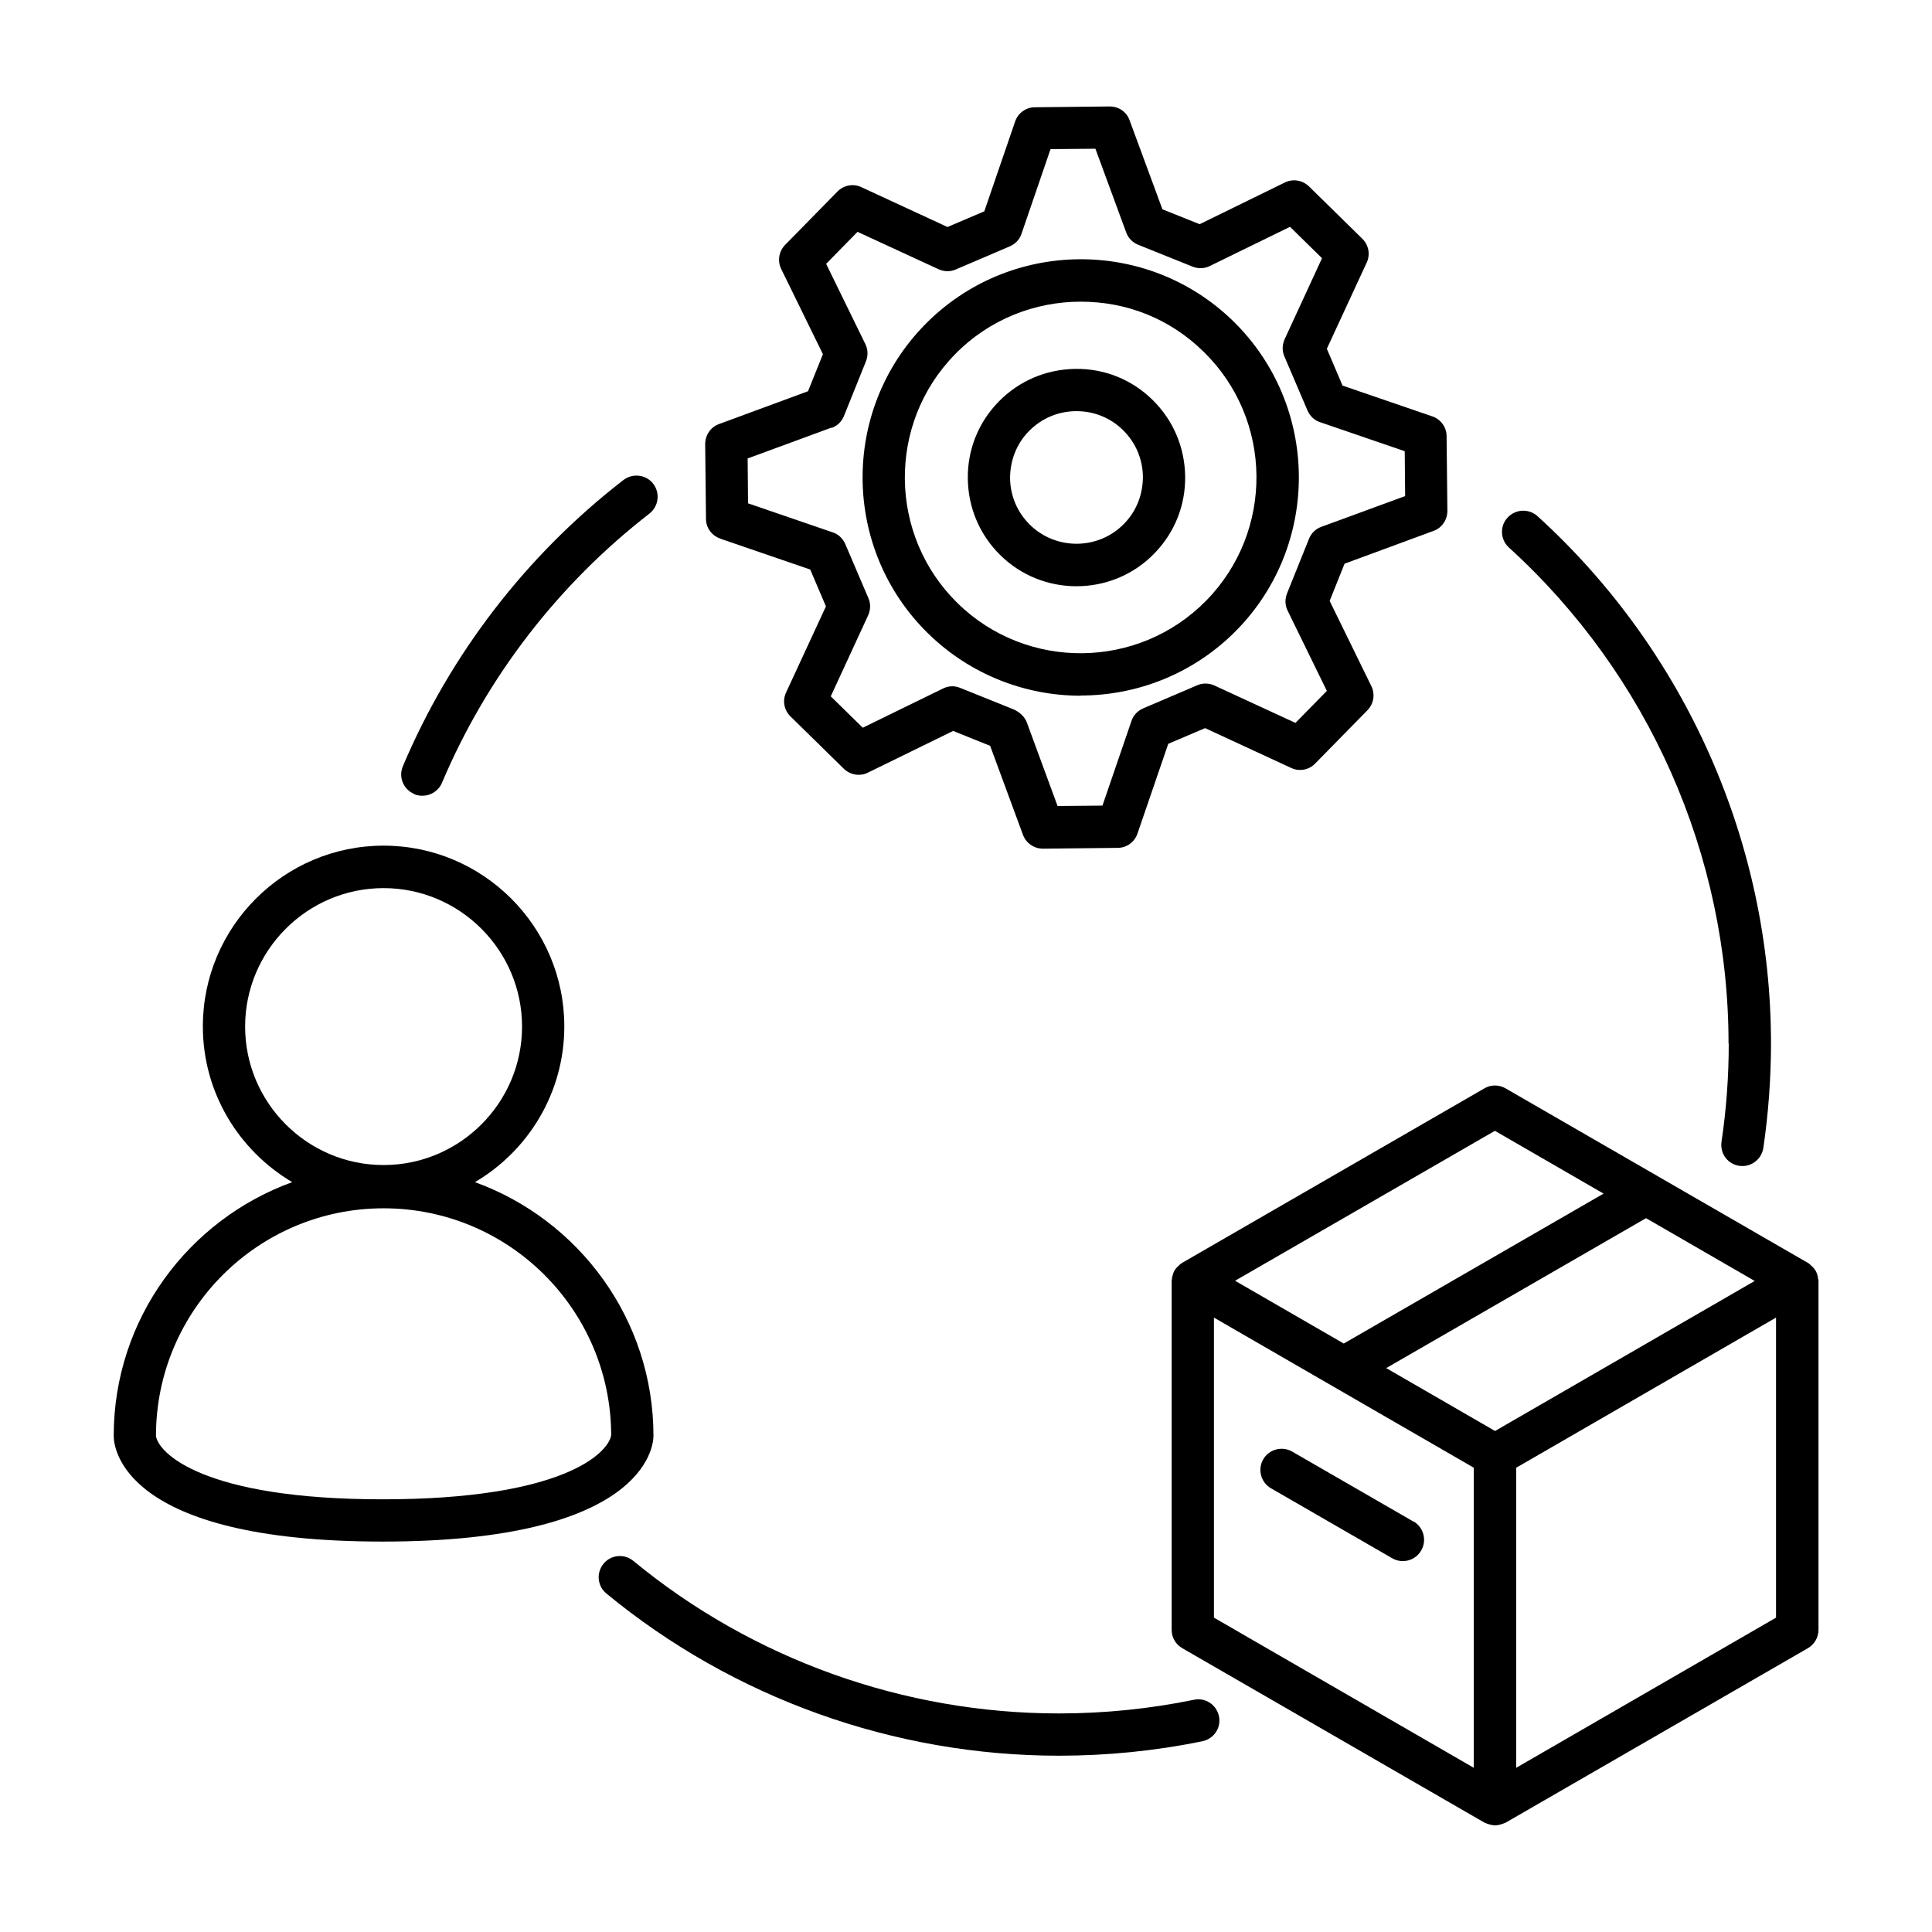 <?xml version="1.0" encoding="UTF-8"?><svg id="Warstwa_1" xmlns="http://www.w3.org/2000/svg" viewBox="0 0 96 96"><path d="m90.34,63.56s0-.06-.01-.09c-.02-.12-.06-.24-.12-.34,0,0,0,0,0,0,0,0,0,0,0,0-.06-.1-.15-.19-.24-.27-.02-.02-.05-.04-.07-.06-.02-.02-.04-.04-.07-.05l-15.02-8.67c-.33-.19-.73-.19-1.05,0l-15.02,8.67s-.04.04-.07.05c-.03.02-.05.04-.07.06-.09.08-.18.17-.24.27,0,0,0,0,0,0,0,0,0,0,0,0-.06.11-.09.22-.12.35,0,.03-.01.06-.01.09,0,.03-.01.05-.01.08v17.34c0,.38.2.72.53.91l15.02,8.67s.05.02.08.03c.03.01.06.02.08.03.12.04.24.07.36.07s.24-.03.36-.07c.03-.01.06-.02.08-.03.03-.01.05-.02.08-.03l15.02-8.67c.33-.19.53-.54.53-.91v-17.34s0-.05-.01-.08Zm-16.06,7.54l-5.4-3.12,12.91-7.45,5.4,3.12-12.91,7.46Zm0-14.91l5.4,3.12-12.91,7.45-5.4-3.12,12.91-7.45Zm-13.96,9.28l12.91,7.46v14.91l-12.91-7.46v-14.91Zm15.02,22.37v-14.91l12.91-7.46v14.91l-12.91,7.46Z"/><path d="m70.24,75.61l-6.03-3.48c-.5-.29-1.15-.12-1.44.38-.29.5-.12,1.15.38,1.44l6.03,3.48c.17.1.35.14.53.14.36,0,.72-.19.91-.53.29-.5.12-1.15-.38-1.44Z"/><path d="m35.8,26.77l4.46,1.53.78,1.83-1.98,4.28c-.19.4-.1.88.22,1.19l2.65,2.6c.32.31.8.39,1.2.19l4.23-2.07,1.84.74,1.63,4.42c.15.41.55.69.99.69h.01l3.71-.04c.44,0,.84-.29.98-.71l1.53-4.46,1.83-.78,4.28,1.98c.4.19.88.1,1.19-.22l2.6-2.65c.31-.32.39-.8.19-1.2l-2.07-4.23.74-1.85,4.42-1.63c.42-.15.69-.55.69-1l-.04-3.71c0-.44-.29-.84-.71-.98l-4.46-1.53-.78-1.83,1.98-4.28c.19-.4.1-.88-.22-1.19l-2.65-2.6c-.32-.31-.8-.39-1.2-.19l-4.23,2.07-1.85-.74-1.63-4.42c-.15-.42-.53-.69-1-.69l-3.71.04c-.44,0-.84.29-.98.71l-1.53,4.46-1.83.78-4.28-1.98c-.4-.19-.88-.1-1.19.22l-2.6,2.65c-.31.32-.39.8-.19,1.2l2.07,4.23-.74,1.84-4.42,1.63c-.42.15-.69.55-.69,1l.04,3.71c0,.45.29.84.71.98Zm5.53-5.51c.28-.1.5-.32.61-.6l1.09-2.71c.11-.28.1-.59-.03-.85l-1.95-3.99,1.56-1.59,4.03,1.86c.27.12.58.13.85.01l2.69-1.15c.27-.12.49-.34.58-.63l1.44-4.2,2.23-.02,1.53,4.16c.1.28.32.5.59.61l2.71,1.09c.28.11.59.1.85-.03l3.99-1.95,1.59,1.56-1.86,4.03c-.12.27-.13.58-.01.85l1.15,2.69c.12.27.34.49.63.58l4.2,1.44.02,2.23-4.17,1.53c-.28.1-.5.32-.61.6l-1.09,2.71c-.11.28-.1.59.03.85l1.95,3.99-1.56,1.59-4.03-1.86c-.27-.12-.58-.13-.85-.01l-2.69,1.15c-.27.12-.49.34-.58.63l-1.44,4.2-2.23.02-1.53-4.16c-.1-.28-.38-.52-.65-.64l-2.66-1.07c-.13-.05-.26-.08-.39-.08-.16,0-.32.04-.46.11l-3.99,1.95-1.59-1.56,1.86-4.03c.12-.27.13-.58.01-.85l-1.15-2.69c-.12-.27-.34-.49-.63-.58l-4.2-1.44-.02-2.23,4.16-1.53Z"/><path d="m53.7,34.56c2.82,0,5.63-1.09,7.75-3.25,4.18-4.27,4.11-11.15-.16-15.34h0c-4.27-4.18-11.15-4.11-15.34.17-4.18,4.27-4.11,11.15.17,15.34,2.11,2.06,4.85,3.09,7.58,3.09Zm-6.25-16.95c1.71-1.75,3.98-2.62,6.25-2.62s4.42.83,6.11,2.49h0c3.45,3.37,3.5,8.92.13,12.36-3.37,3.44-8.92,3.5-12.36.13-3.44-3.37-3.5-8.92-.13-12.36Z"/><path d="m53.49,29.13c1.4,0,2.81-.54,3.86-1.62,1.01-1.03,1.56-2.39,1.54-3.84-.02-1.44-.59-2.79-1.62-3.8-1.03-1.01-2.38-1.56-3.84-1.54-1.44.02-2.79.59-3.8,1.62-1.01,1.03-1.56,2.39-1.54,3.84.02,1.44.59,2.79,1.62,3.8,1.05,1.03,2.41,1.54,3.78,1.54Zm-2.36-7.71c.62-.63,1.44-.98,2.32-.99.01,0,.02,0,.04,0,.87,0,1.69.33,2.31.94.63.62.98,1.44.99,2.32,0,.88-.32,1.71-.94,2.34-1.27,1.3-3.37,1.32-4.67.05-.63-.62-.98-1.44-.99-2.32,0-.88.32-1.71.94-2.34Z"/><path d="m32.47,71.35c0-5.8-3.71-10.74-8.87-12.61,2.65-1.56,4.44-4.44,4.44-7.74,0-4.95-4.03-8.98-8.98-8.98s-8.98,4.03-8.98,8.98c0,3.3,1.79,6.17,4.44,7.74-5.16,1.87-8.87,6.8-8.87,12.61,0,.54.37,5.25,13.36,5.25s13.46-4.71,13.46-5.25Zm-20.29-20.34c0-3.79,3.09-6.88,6.88-6.88s6.88,3.09,6.88,6.88-3.09,6.88-6.88,6.88-6.88-3.09-6.88-6.88Zm6.83,23.49c-8.92,0-11.15-2.31-11.26-3.15,0-6.24,5.07-11.31,11.31-11.31s11.29,5.05,11.31,11.27c-.14.9-2.42,3.19-11.36,3.19Z"/><path d="m20.58,39.46c.13.06.27.08.41.08.41,0,.8-.24.97-.64,2.22-5.25,5.78-9.87,10.31-13.38.46-.36.54-1.02.19-1.48-.35-.46-1.02-.54-1.48-.19-4.81,3.72-8.6,8.64-10.96,14.22-.23.54.02,1.15.56,1.38Z"/><path d="m59.33,84.46c-2.19.45-4.45.68-6.71.68-7.7,0-15.22-2.69-21.15-7.58-.45-.37-1.11-.31-1.48.14-.37.45-.31,1.11.14,1.48,6.31,5.2,14.3,8.06,22.49,8.06,2.4,0,4.8-.24,7.13-.72.57-.12.94-.67.82-1.24-.12-.57-.67-.94-1.24-.82Z"/><path d="m85.9,51.86c0,1.63-.12,3.27-.36,4.88-.08.58.31,1.11.89,1.19.05,0,.1.01.15.01.51,0,.96-.38,1.04-.9.25-1.71.38-3.46.38-5.19,0-9.95-4.23-19.5-11.6-26.2-.43-.39-1.09-.36-1.49.07s-.36,1.1.07,1.49c6.93,6.3,10.91,15.28,10.91,24.64Z"/></svg>